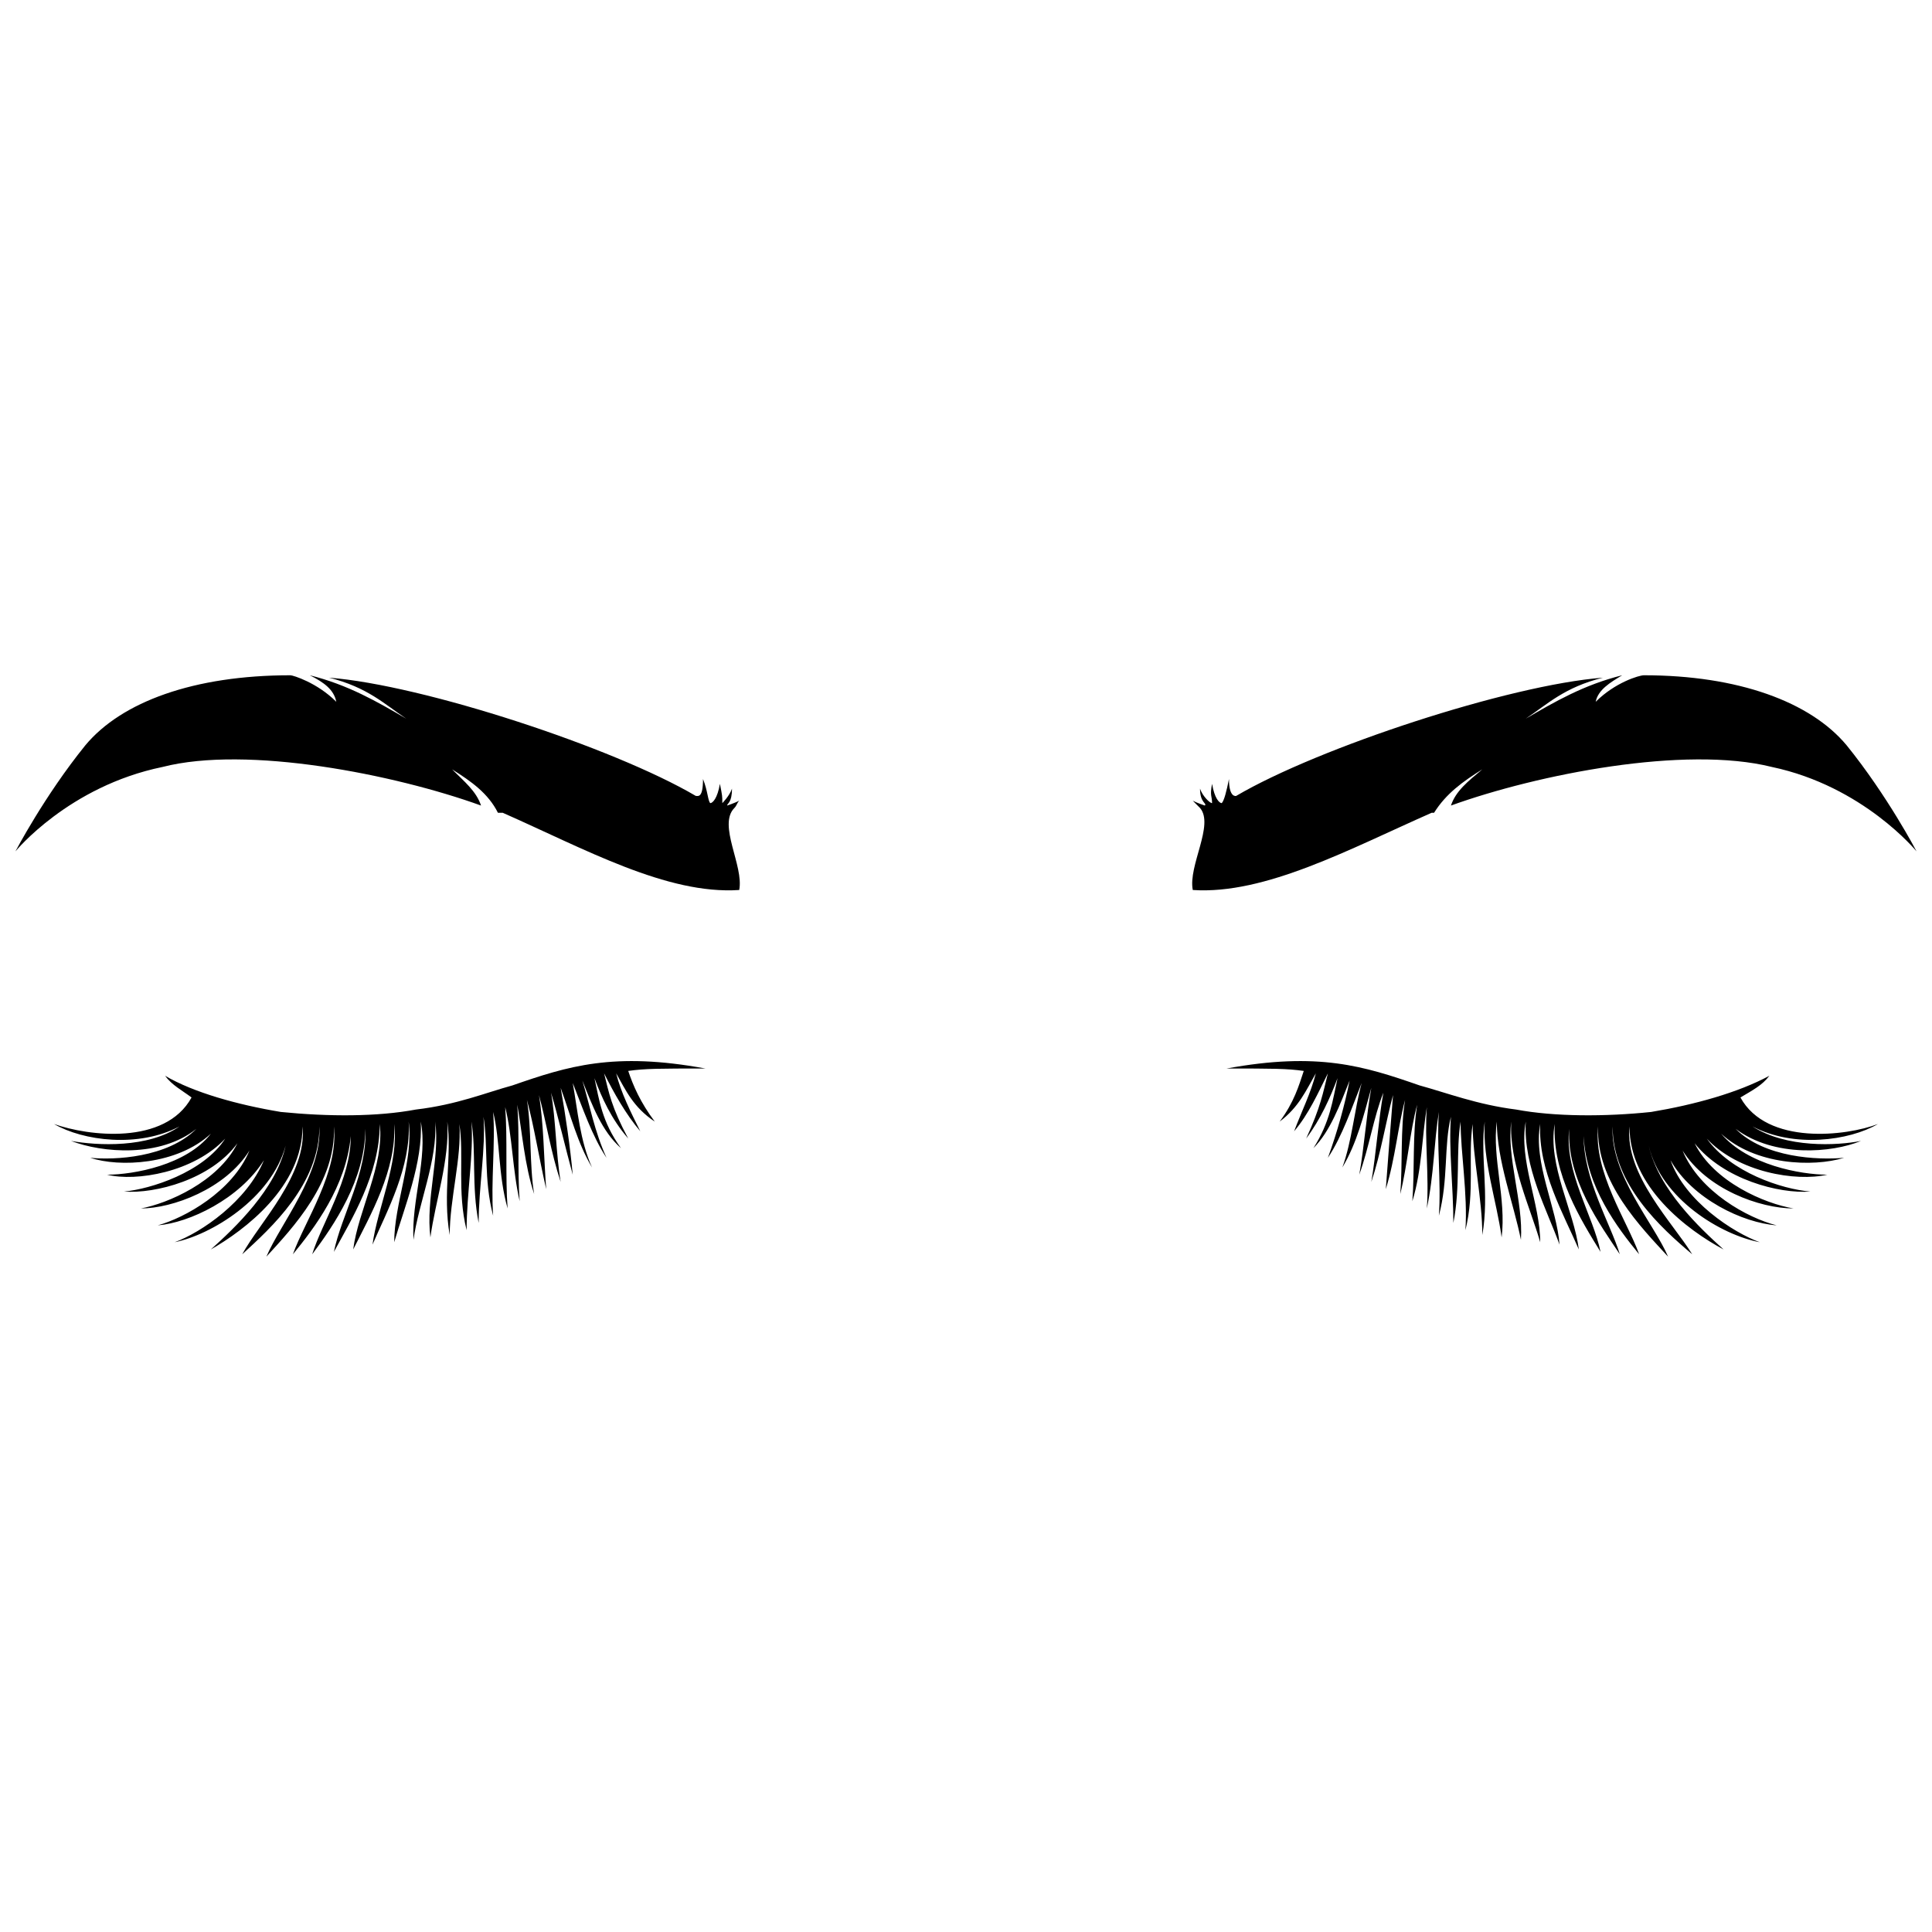 <?xml version="1.0" encoding="UTF-8"?>
<!-- Uploaded to: SVG Repo, www.svgrepo.com, Generator: SVG Repo Mixer Tools -->
<svg width="800px" height="800px" version="1.1" viewBox="144 144 512 512" xmlns="http://www.w3.org/2000/svg">
 <defs>
  <clipPath id="a">
   <path d="m148.09 322h503.81v156h-503.81z"/>
  </clipPath>
 </defs>
 <g clip-path="url(#a)">
  <path d="m596.28 445.71c8.312 8.949 23.656 11.508 31.969 9.59-7.031 0-21.098-2.559-28.133-10.867 8.949 8.312 24.297 8.949 32.605 6.394-7.031 0.641-21.098 0-28.77-7.672 10.23 7.672 25.574 6.394 33.246 3.195-6.394 1.277-19.82 1.918-28.77-3.836 10.867 5.754 25.574 3.836 33.246-0.641-8.312 3.195-29.41 5.754-36.441-7.031 3.195-1.918 5.754-3.195 7.672-5.754-8.312 4.477-19.82 7.672-31.328 9.59-12.148 1.277-25.574 1.277-35.805-0.641-10.23-1.277-18.543-4.477-25.574-6.394-14.707-5.113-26.852-8.949-51.148-4.477 12.148 0 15.984 0 20.461 0.641-1.277 3.836-2.559 8.312-6.394 13.426 5.113-3.836 7.031-8.312 9.59-12.785-1.277 5.113-3.836 10.23-5.754 15.344 3.836-4.477 6.394-10.23 8.949-15.344-1.277 5.113-1.918 8.949-5.754 17.262 3.836-5.113 6.394-10.867 8.312-15.984-1.277 5.754-1.918 11.508-6.394 18.543 4.477-4.477 7.031-11.508 9.59-17.902-1.277 6.394-3.195 13.426-5.754 20.461 3.836-5.754 6.394-13.426 8.949-19.82-1.918 7.031-2.559 15.344-5.113 22.379 3.836-6.394 5.754-14.066 7.672-21.098-1.277 7.031-1.918 15.984-3.195 23.016 2.559-7.031 3.836-15.344 6.394-21.738-1.277 7.031-1.918 15.984-3.195 23.656 2.559-7.672 3.836-15.984 5.754-23.016-0.641 7.672-1.277 16.625-1.918 24.934 2.559-8.312 3.195-16.625 5.113-23.656-1.277 7.672-0.641 17.262-1.277 24.934 1.918-7.672 2.559-16.625 4.477-23.656-1.277 7.672-0.641 17.262-1.277 25.574 2.559-8.312 2.559-17.262 3.836-24.934-0.641 8.312 0.641 18.543 0 26.852 1.918-8.949 1.918-17.902 3.195-25.574-0.641 8.312 0.641 18.543 0 27.492 2.559-9.59 1.277-18.543 3.195-26.215-0.641 8.312 0.641 18.543 0.641 28.133 1.918-9.59 0.641-19.18 1.918-26.852 0 8.312 1.918 19.18 1.277 28.77 2.559-10.23 0.641-19.82 1.918-28.133 0 8.949 2.559 19.82 2.559 29.41 1.918-10.867-0.641-21.098 0.641-30.051-0.641 10.23 3.195 21.098 4.477 30.688 1.277-10.23-2.559-21.098-1.277-30.688 0 10.23 4.477 21.738 6.394 31.328 0.641-10.23-3.836-21.738-2.559-31.328-0.641 10.867 5.113 23.016 7.672 31.969 0-10.23-5.754-21.738-3.836-31.969-0.641 12.148 5.754 23.656 8.949 32.605-0.641-9.59-7.031-21.738-5.113-31.969-0.641 12.148 6.394 24.297 10.23 33.246-1.277-10.23-8.312-22.379-6.394-33.246-0.641 13.426 7.031 25.574 12.148 33.887-1.918-9.59-9.59-21.098-8.312-32.605-0.641 13.426 8.312 25.574 13.426 33.246-2.559-8.312-9.59-19.82-9.59-31.328 0.641 13.426 8.949 24.297 14.707 31.328-3.195-8.949-12.148-21.738-10.867-33.887-0.641 14.707 11.508 26.852 18.543 34.523-3.836-8.949-15.344-21.738-14.707-34.523 0 15.344 12.785 26.852 21.098 33.887-5.113-8.312-17.902-21.098-16.625-33.887 0 15.984 15.344 27.492 24.934 32.605-6.394-5.754-17.262-15.984-19.82-27.492 3.195 14.066 19.18 23.656 29.41 25.574-7.031-2.559-19.82-10.867-23.656-21.738 5.754 10.23 19.18 16.625 28.133 17.262-7.672-1.918-20.461-8.949-24.934-19.82 6.394 10.23 20.461 15.344 29.41 15.344-7.672-1.277-21.098-7.031-26.215-17.262 7.672 9.59 22.379 13.426 30.688 12.785-7.672-0.641-21.098-5.113-27.492-14.066zm-136.18-65.852c-1.277-6.394 5.754-17.262 1.918-21.738l-1.918-1.918c1.277 0.641 3.195 1.277 3.195 1.277 0.641-0.641-1.277-0.641-1.277-4.477 0.641 1.918 2.559 3.836 3.195 3.836 0-1.918-0.641-1.918 0-5.113 0.641 3.836 1.918 5.113 2.559 5.113 0.641-0.641 1.277-3.195 1.918-6.394 0 5.113 1.918 4.477 1.918 4.477 21.738-12.785 72.246-29.41 97.18-31.328-10.23 2.559-14.707 7.031-20.461 10.867 7.672-4.477 15.344-8.949 25.574-11.508-3.195 1.918-6.394 3.836-7.031 7.031 5.113-5.113 11.508-7.031 12.785-7.031 24.934 0 44.117 7.031 53.707 18.543 10.867 13.426 18.543 28.133 18.543 28.133s-14.066-17.262-38.359-22.379c-23.016-5.754-62.016 1.918-85.035 10.23 1.277-3.836 4.477-6.394 8.312-9.59-5.113 3.195-9.59 6.394-12.785 11.508h-0.641c-21.738 9.59-44.117 21.738-63.297 20.461zm-256.38 65.852c-8.312 8.949-23.656 11.508-31.328 9.59 7.031 0 21.098-2.559 27.492-10.867-8.949 8.312-24.297 8.949-31.969 6.394 6.394 0.641 20.461 0 28.133-7.672-9.59 7.672-24.934 6.394-33.246 3.195 7.031 1.277 20.461 1.918 28.77-3.836-10.867 5.754-25.574 3.836-33.246-0.641 8.949 3.195 29.41 5.754 36.441-7.031-2.559-1.918-5.113-3.195-7.031-5.754 7.672 4.477 19.18 7.672 30.688 9.59 12.785 1.277 25.574 1.277 35.805-0.641 10.867-1.277 18.543-4.477 25.574-6.394 14.707-5.113 26.852-8.949 51.148-4.477-12.148 0-15.984 0-20.461 0.641 1.277 3.836 3.195 8.312 7.031 13.426-5.754-3.836-7.672-8.312-10.23-12.785 1.277 5.113 3.836 10.23 6.394 15.344-3.836-4.477-7.031-10.23-9.59-15.344 1.277 5.113 1.918 8.949 6.394 17.262-4.477-5.113-7.031-10.867-8.949-15.984 1.277 5.754 1.918 11.508 7.031 18.543-5.113-4.477-7.672-11.508-10.23-17.902 1.918 6.394 3.195 13.426 6.394 20.461-3.836-5.754-6.394-13.426-8.949-19.82 1.277 7.031 1.918 15.344 5.113 22.379-3.836-6.394-5.754-14.066-8.312-21.098 1.277 7.031 2.559 15.984 3.195 23.016-1.918-7.031-3.836-15.344-5.754-21.738 1.277 7.031 1.277 15.984 2.559 23.656-2.559-7.672-3.836-15.984-5.754-23.016 1.277 7.672 1.277 16.625 1.918 24.934-1.918-8.312-3.195-16.625-5.113-23.656 1.277 7.672 0.641 17.262 1.918 24.934-2.559-7.672-3.195-16.625-4.477-23.656 0.641 7.672 0 17.262 0.641 25.574-1.918-8.312-1.918-17.262-3.836-24.934 0.641 8.312 0 18.543 0.641 26.852-2.559-8.949-1.918-17.902-3.836-25.574 0.641 8.312-0.641 18.543 0 27.492-2.559-9.59-1.277-18.543-2.559-26.215 0.641 8.312-1.277 18.543-1.277 28.133-1.918-9.59-0.641-19.18-1.918-26.852 0.641 8.312-1.277 19.18-1.277 28.77-2.559-10.23-0.641-19.82-1.918-28.133 0.641 8.949-2.559 19.82-2.559 29.41-1.918-10.867 0.641-21.098-0.641-30.051 0.641 10.23-3.195 21.098-4.477 30.688-1.277-10.23 2.559-21.098 1.277-30.688 0.641 10.23-4.477 21.738-5.754 31.328-0.641-10.23 3.836-21.738 1.918-31.328 0.641 10.867-4.477 23.016-7.031 31.969 0-10.23 5.113-21.738 3.836-31.969 0.641 12.148-5.754 23.656-9.59 32.605 1.277-9.59 7.031-21.738 5.754-31.969 0.641 12.148-6.394 24.297-10.867 33.246 1.277-10.23 8.312-22.379 7.031-33.246 0 13.426-7.672 25.574-12.148 33.887 1.918-9.59 8.949-21.098 8.312-32.605 0 13.426-8.312 25.574-14.066 33.246 2.559-8.312 10.23-19.82 10.23-31.328-1.277 13.426-9.59 24.297-15.344 31.328 3.195-8.949 12.148-21.738 10.867-33.887 0.641 14.707-10.867 26.852-17.902 34.523 3.836-8.949 14.707-21.738 14.066-34.523 0 15.344-12.785 26.852-20.461 33.887 4.477-8.312 17.262-21.098 15.984-33.887 0 15.984-15.344 27.492-24.297 32.605 6.394-5.754 17.262-15.984 19.82-27.492-3.836 14.066-19.82 23.656-29.41 25.574 7.031-2.559 19.18-10.867 23.656-21.738-6.394 10.23-19.82 16.625-28.133 17.262 7.031-1.918 19.82-8.949 24.297-19.82-6.394 10.23-20.461 15.344-28.77 15.344 7.031-1.277 20.461-7.031 25.574-17.262-7.031 9.59-21.738 13.426-30.051 12.785 7.031-0.641 21.098-5.113 26.852-14.066zm136.18-65.852c1.277-6.394-5.754-17.262-1.277-21.738 0.641-0.641 0.641-1.277 1.277-1.918-1.277 0.641-3.195 1.277-3.195 1.277 0-0.641 1.277-0.641 1.277-4.477-0.641 1.918-2.559 3.836-2.559 3.836 0-1.918 0-1.918-0.641-5.113-0.641 3.836-1.918 5.113-2.559 5.113-0.641-0.641-0.641-3.195-1.918-6.394 0 5.113-1.277 4.477-1.918 4.477-21.738-12.785-72.246-29.41-97.18-31.328 10.23 2.559 14.707 7.031 20.461 10.867-7.672-4.477-15.344-8.949-25.574-11.508 3.836 1.918 6.394 3.836 7.031 7.031-5.113-5.113-11.508-7.031-12.148-7.031-25.574 0-44.754 7.031-54.344 18.543-10.867 13.426-18.543 28.133-18.543 28.133s14.066-17.262 39-22.379c22.379-5.754 61.379 1.918 84.395 10.23-1.277-3.836-4.477-6.394-7.672-9.59 5.113 3.195 9.59 6.394 12.148 11.508h1.277c21.738 9.59 43.477 21.738 62.656 20.461z" fill-rule="evenodd"/>
 </g>
</svg>